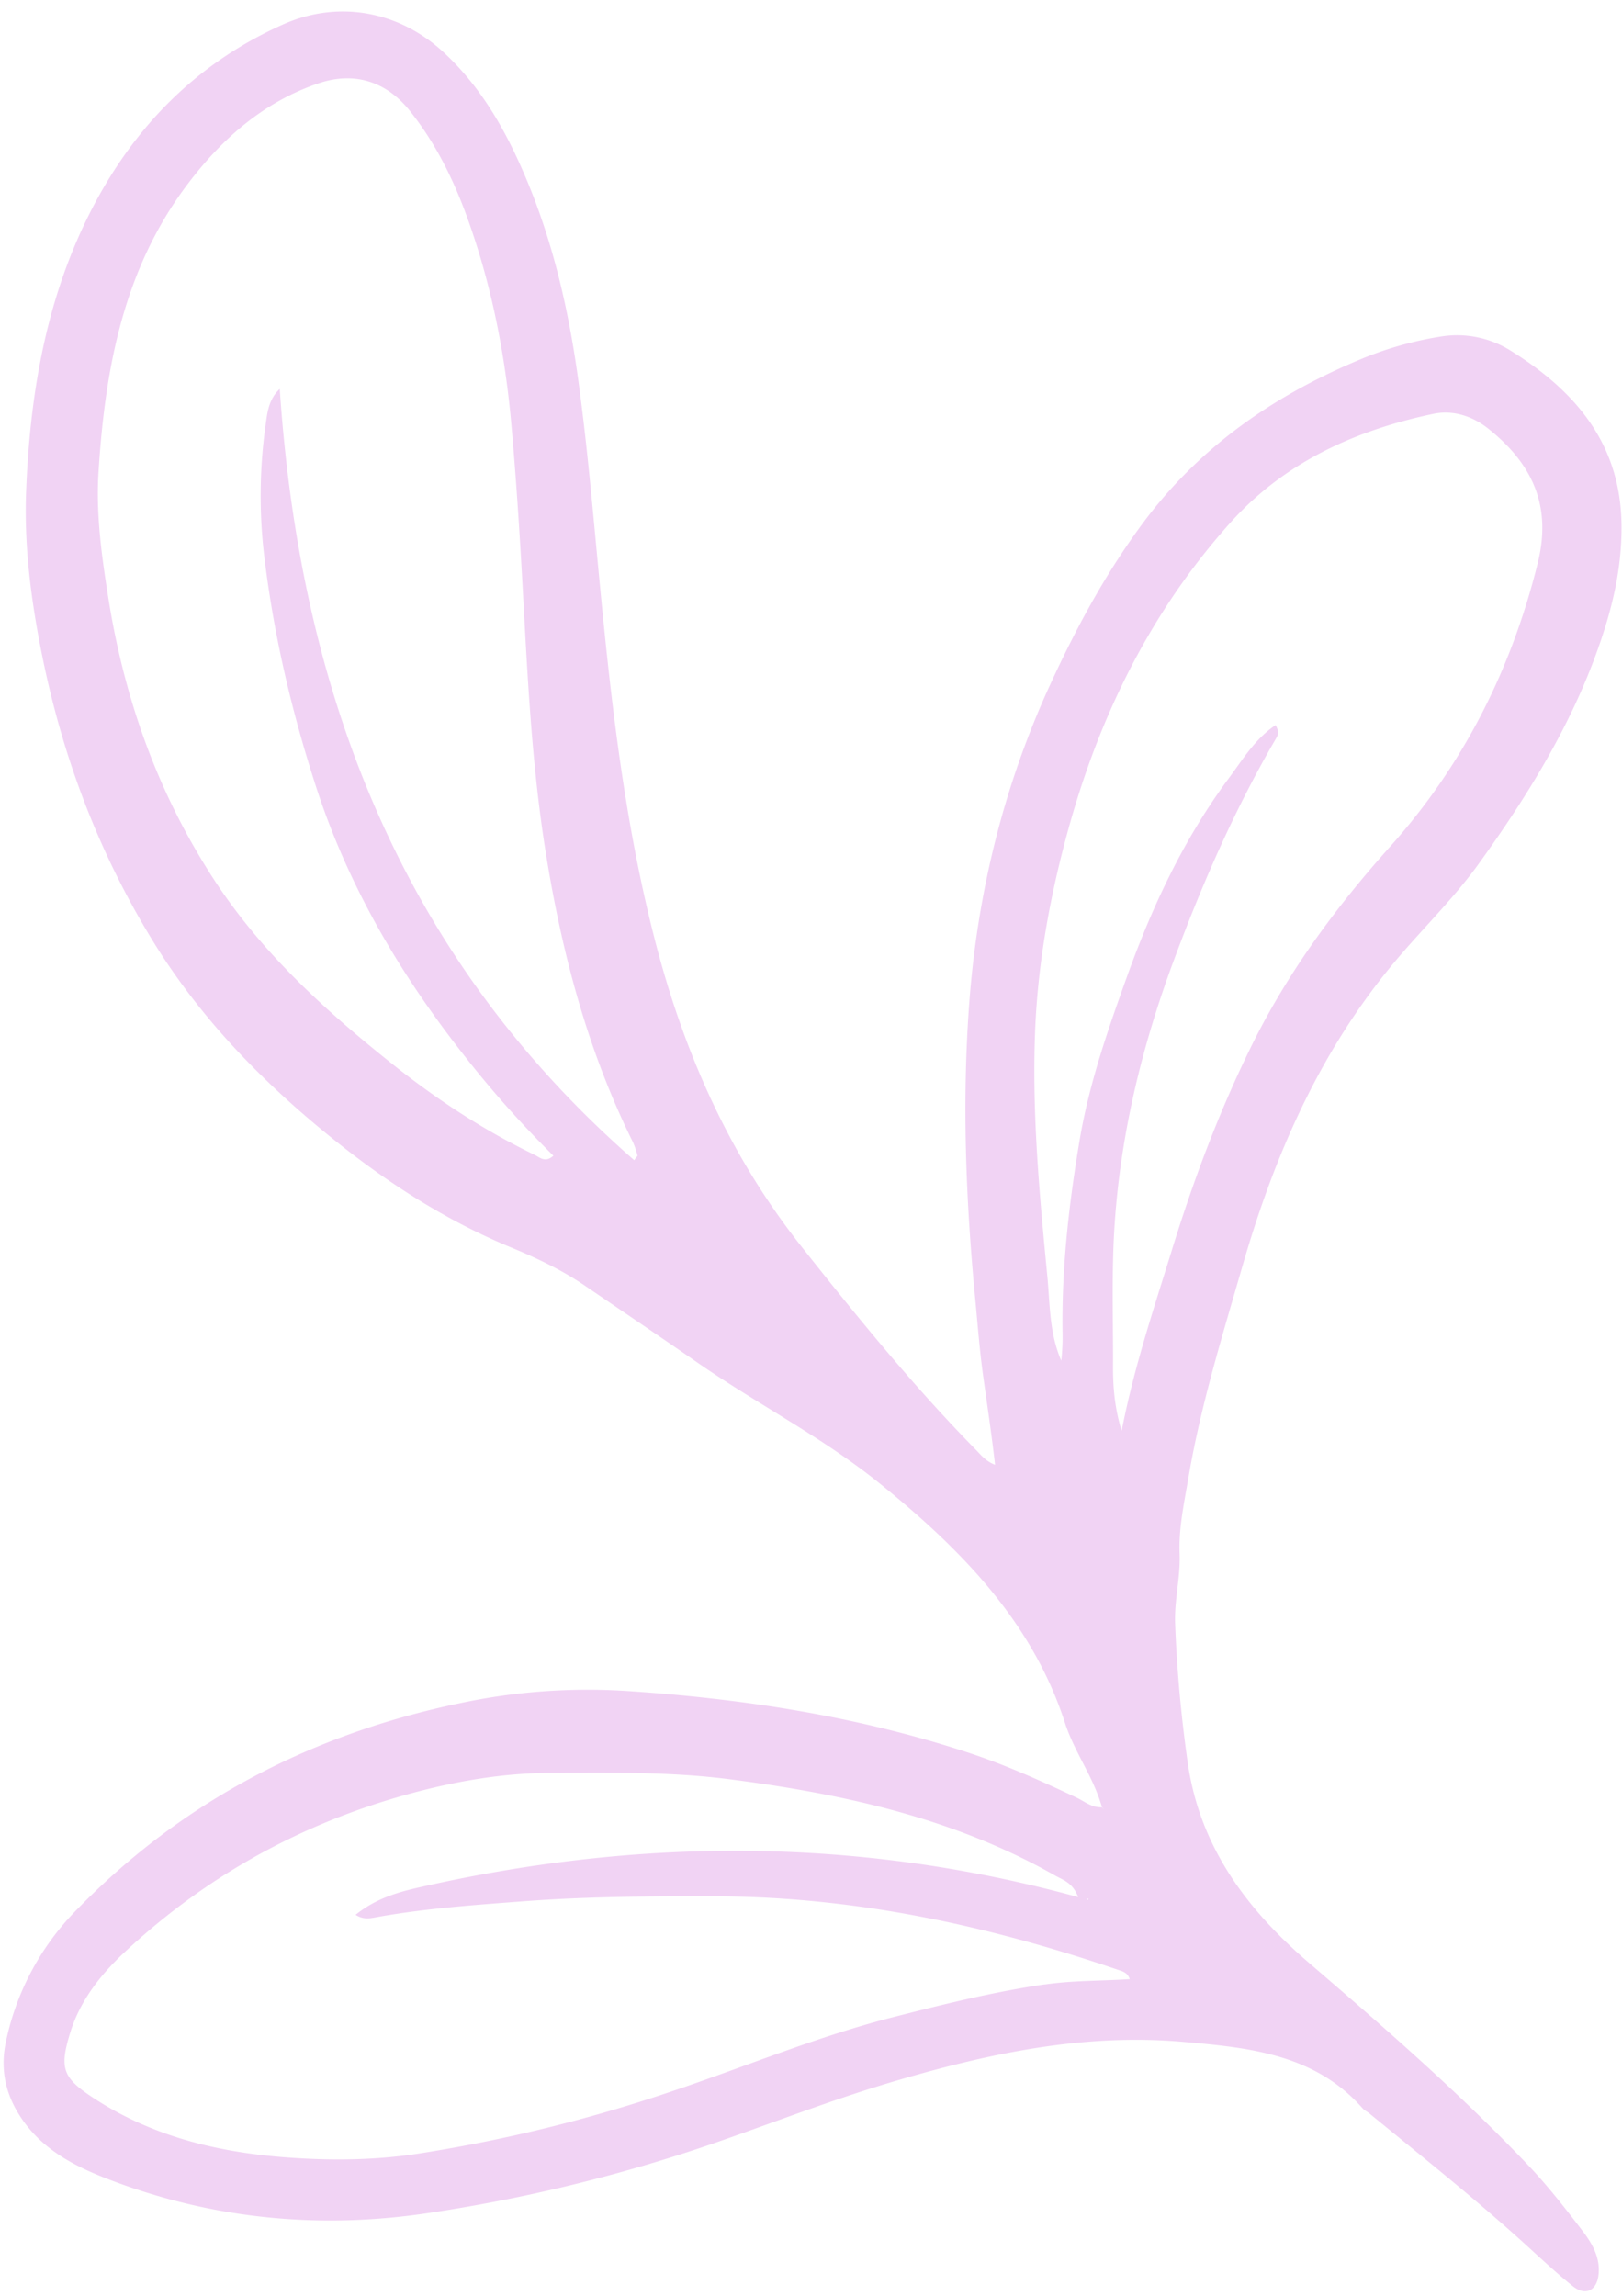 <?xml version="1.0" encoding="UTF-8" standalone="no"?><svg xmlns="http://www.w3.org/2000/svg" xmlns:xlink="http://www.w3.org/1999/xlink" fill="#000000" height="1154.2" preserveAspectRatio="xMidYMid meet" version="1" viewBox="-1.8 -5.8 815.3 1154.2" width="815.3" zoomAndPan="magnify"><g data-name="Layer 2"><g data-name="Layer 1" id="change1_1"><path d="M622.61,631c15.74-54.69,38-106.24,74.51-150.75,14.49-17.67,31.15-33.49,44.52-52.08,26.28-36.5,49.57-74.65,63.17-118,5.33-17,8.64-34.14,8.44-52.18-.46-41.07-23.56-67.58-55.92-87.65a50.66,50.66,0,0,0-35.09-6.94,177,177,0,0,0-37.62,10.36c-44.94,18.32-83.47,44.65-112.68,84.38-18.42,25.05-32.94,52.05-45.8,80.05-23.19,50.48-36.44,104-40.65,159-3.8,49.77-1.87,99.89,2.88,149.66,1.23,12.89,2.21,26,4,38.88,2,14.49,4.22,29.08,6,44.78-4.81-1.86-7.06-4.91-9.6-7.49-31.42-32-59.6-66.73-87.44-101.86-37-46.64-60-99.36-74.51-156.64-14.5-57.1-21.22-115.31-26.84-173.68-3.4-35.21-6.29-70.43-11.1-105.51-4.77-34.83-12.51-68.77-26.14-101.19-10-23.8-22.45-46.11-41.87-63.93-22.57-20.71-53-26-80.53-13.66-45.55,20.38-77.59,54.5-99,98.79-20.6,42.68-28.11,88.6-30,135.5-1.12,28,2.56,55.82,8.12,83.26,10.39,51.2,28.63,99.47,56.13,144,21.53,34.84,49.17,64.37,80.44,90.74,30.16,25.43,62.39,47.26,99,62.4,12.9,5.33,25.63,11.36,37.27,19.31,18.87,12.88,37.82,25.64,56.59,38.67,30.26,21,63.29,37.76,92.05,61.12,40.37,32.78,76.1,69,92.6,120,4.75,14.71,14.37,27.22,18.5,42.16l1.15,1.37L552,902.64c-5,.32-8.72-3-12.88-4.93-17.74-8.35-35.62-16.41-54.25-22.52-56.12-18.41-114-27.25-172.75-31.05A307.85,307.85,0,0,0,230,850.23C155.51,865.58,90.35,899.22,36.94,954a133.17,133.17,0,0,0-35.87,67c-2.89,14,.14,26.73,8.22,38.46,10.88,15.83,27.17,24,44.23,30.51,52.11,19.88,106.12,24.92,160.94,16.52a807.85,807.85,0,0,0,141-34.39c30-10.33,59.49-21.89,89.92-31,48.1-14.33,96.77-24.94,147.29-20.53,32.94,2.88,66.37,6,90.49,33.48.9,1,2.28,1.62,3.36,2.51,27.4,22.47,55.18,44.49,81.31,68.47,6.87,6.3,13.77,12.62,21,18.43,6.16,4.91,11.82,2.32,12.82-5.42,1.11-8.56-2.88-15.68-7.67-22-8.76-11.48-17.68-22.95-27.61-33.41-34.44-36.25-72.13-69.05-110-101.57-31.68-27.2-55.32-58.79-61.25-101.44a678,678,0,0,1-6.25-69.5c-.41-11.6,2.73-23.11,2.26-34.84-.52-13.12,2.36-26,4.52-38.79C601.77,700.61,612.56,665.86,622.61,631ZM317,577.41C199.5,474.78,149.06,341.93,138.82,189.7c-5.49,5.11-6.24,11.64-7.06,17.76a255.87,255.87,0,0,0-1,64c4.66,40.49,13.84,79.79,26.36,118.39,16,49.39,41.86,93.48,73.82,134.16a528.5,528.5,0,0,0,45.42,51.13c-4.14,3.73-6.83.84-9.44-.43-25.32-12.22-48.73-27.57-70.68-45-34.41-27.34-66.8-56.77-90.94-94.08-27.78-42.94-44.54-90-52.57-140.37-3.38-21.19-6.38-42.48-5-64C51,180,60.07,130.21,91.77,87.74c17.26-23.11,38.37-42.06,66.35-51.6,18.19-6.21,34.28-1,46.11,13.8,12.35,15.49,21.14,32.9,28,51.37,12.67,34.31,19.75,69.75,23,106.17,2.44,27.38,4.19,54.76,5.7,82.21,2.42,44.13,4.5,88.41,11.44,132.1,8.06,50.79,21.07,100.31,44.06,146.72a39.58,39.58,0,0,1,2.2,6.54C318.67,575.33,318.11,575.8,317,577.41ZM545.37,948.69l-.47.58-.28-.7Zm-22,43c-25.89,3.78-51.12,10.07-76.38,16.52-38.05,9.71-74.23,24.88-111.34,37.32A761.7,761.7,0,0,1,208.3,1076.8c-21.44,3.27-42.91,3.5-64.22,2-34.68-2.38-68.23-10.15-98-29.42-16.51-10.68-18.2-15.25-12.5-33.69,5-16.09,15.4-29.1,27.25-40.17,43.48-40.61,94.52-67.77,152.36-82,20.41-5,41.07-8.09,62.17-8.15,29.86-.08,59.73-.63,89.45,3.2,57.21,7.38,113,19.55,163.82,48.46,3.92,2.24,8.77,3.45,11.51,10.79C429,917.39,318.89,917.9,208.58,943c-10.65,2.42-21.56,5.6-31.64,13.72,4.09,2.66,7.58,1.73,10.9,1.13,24.32-4.36,48.89-6.07,73.5-7.93,32.17-2.43,64.33-2.54,96.53-2.48,69.72.14,136.83,14.57,202.49,37,2,.71,4.52,1.15,5.71,4.61C551.67,990,537.5,989.68,523.39,991.74ZM587,623.38c-9.05,29.31-18.86,58.44-25,90.13-3.58-11.8-4.4-22.3-4.34-33,.08-17.29-.39-34.58,0-51.86,1-52.25,12.28-102.45,30.41-151.32,14.3-38.58,30.67-76.16,51.43-111.75.9-1.54,2-3.18-.14-6.89-10.35,7-16.39,17.14-23.21,26.32C593.64,415.26,577.72,449,565,484.23c-9.78,27.19-19.33,54.52-24.13,83.14-5.32,31.72-9,63.63-8.59,95.88a107.58,107.58,0,0,1-.62,14.89c-6-13.57-5.67-28.21-7-42.29-3.95-40.81-7.75-81.72-6.18-122.83,1.38-36,8-71.21,17.79-105.8,15.91-55.94,41.45-106.94,80.48-150.4,27.2-30.29,62.7-46.35,101.91-54.59,10-2.1,19.76,1.18,27.65,7.47,21.78,17.35,32.06,38.36,24.85,67.47C757.86,330.85,733.72,378.71,697,419.7c-27.6,30.8-51.74,63.64-70,100.76C610.71,553.62,597.82,588.15,587,623.38Z" fill="#f1d3f4"/></g></g></svg>